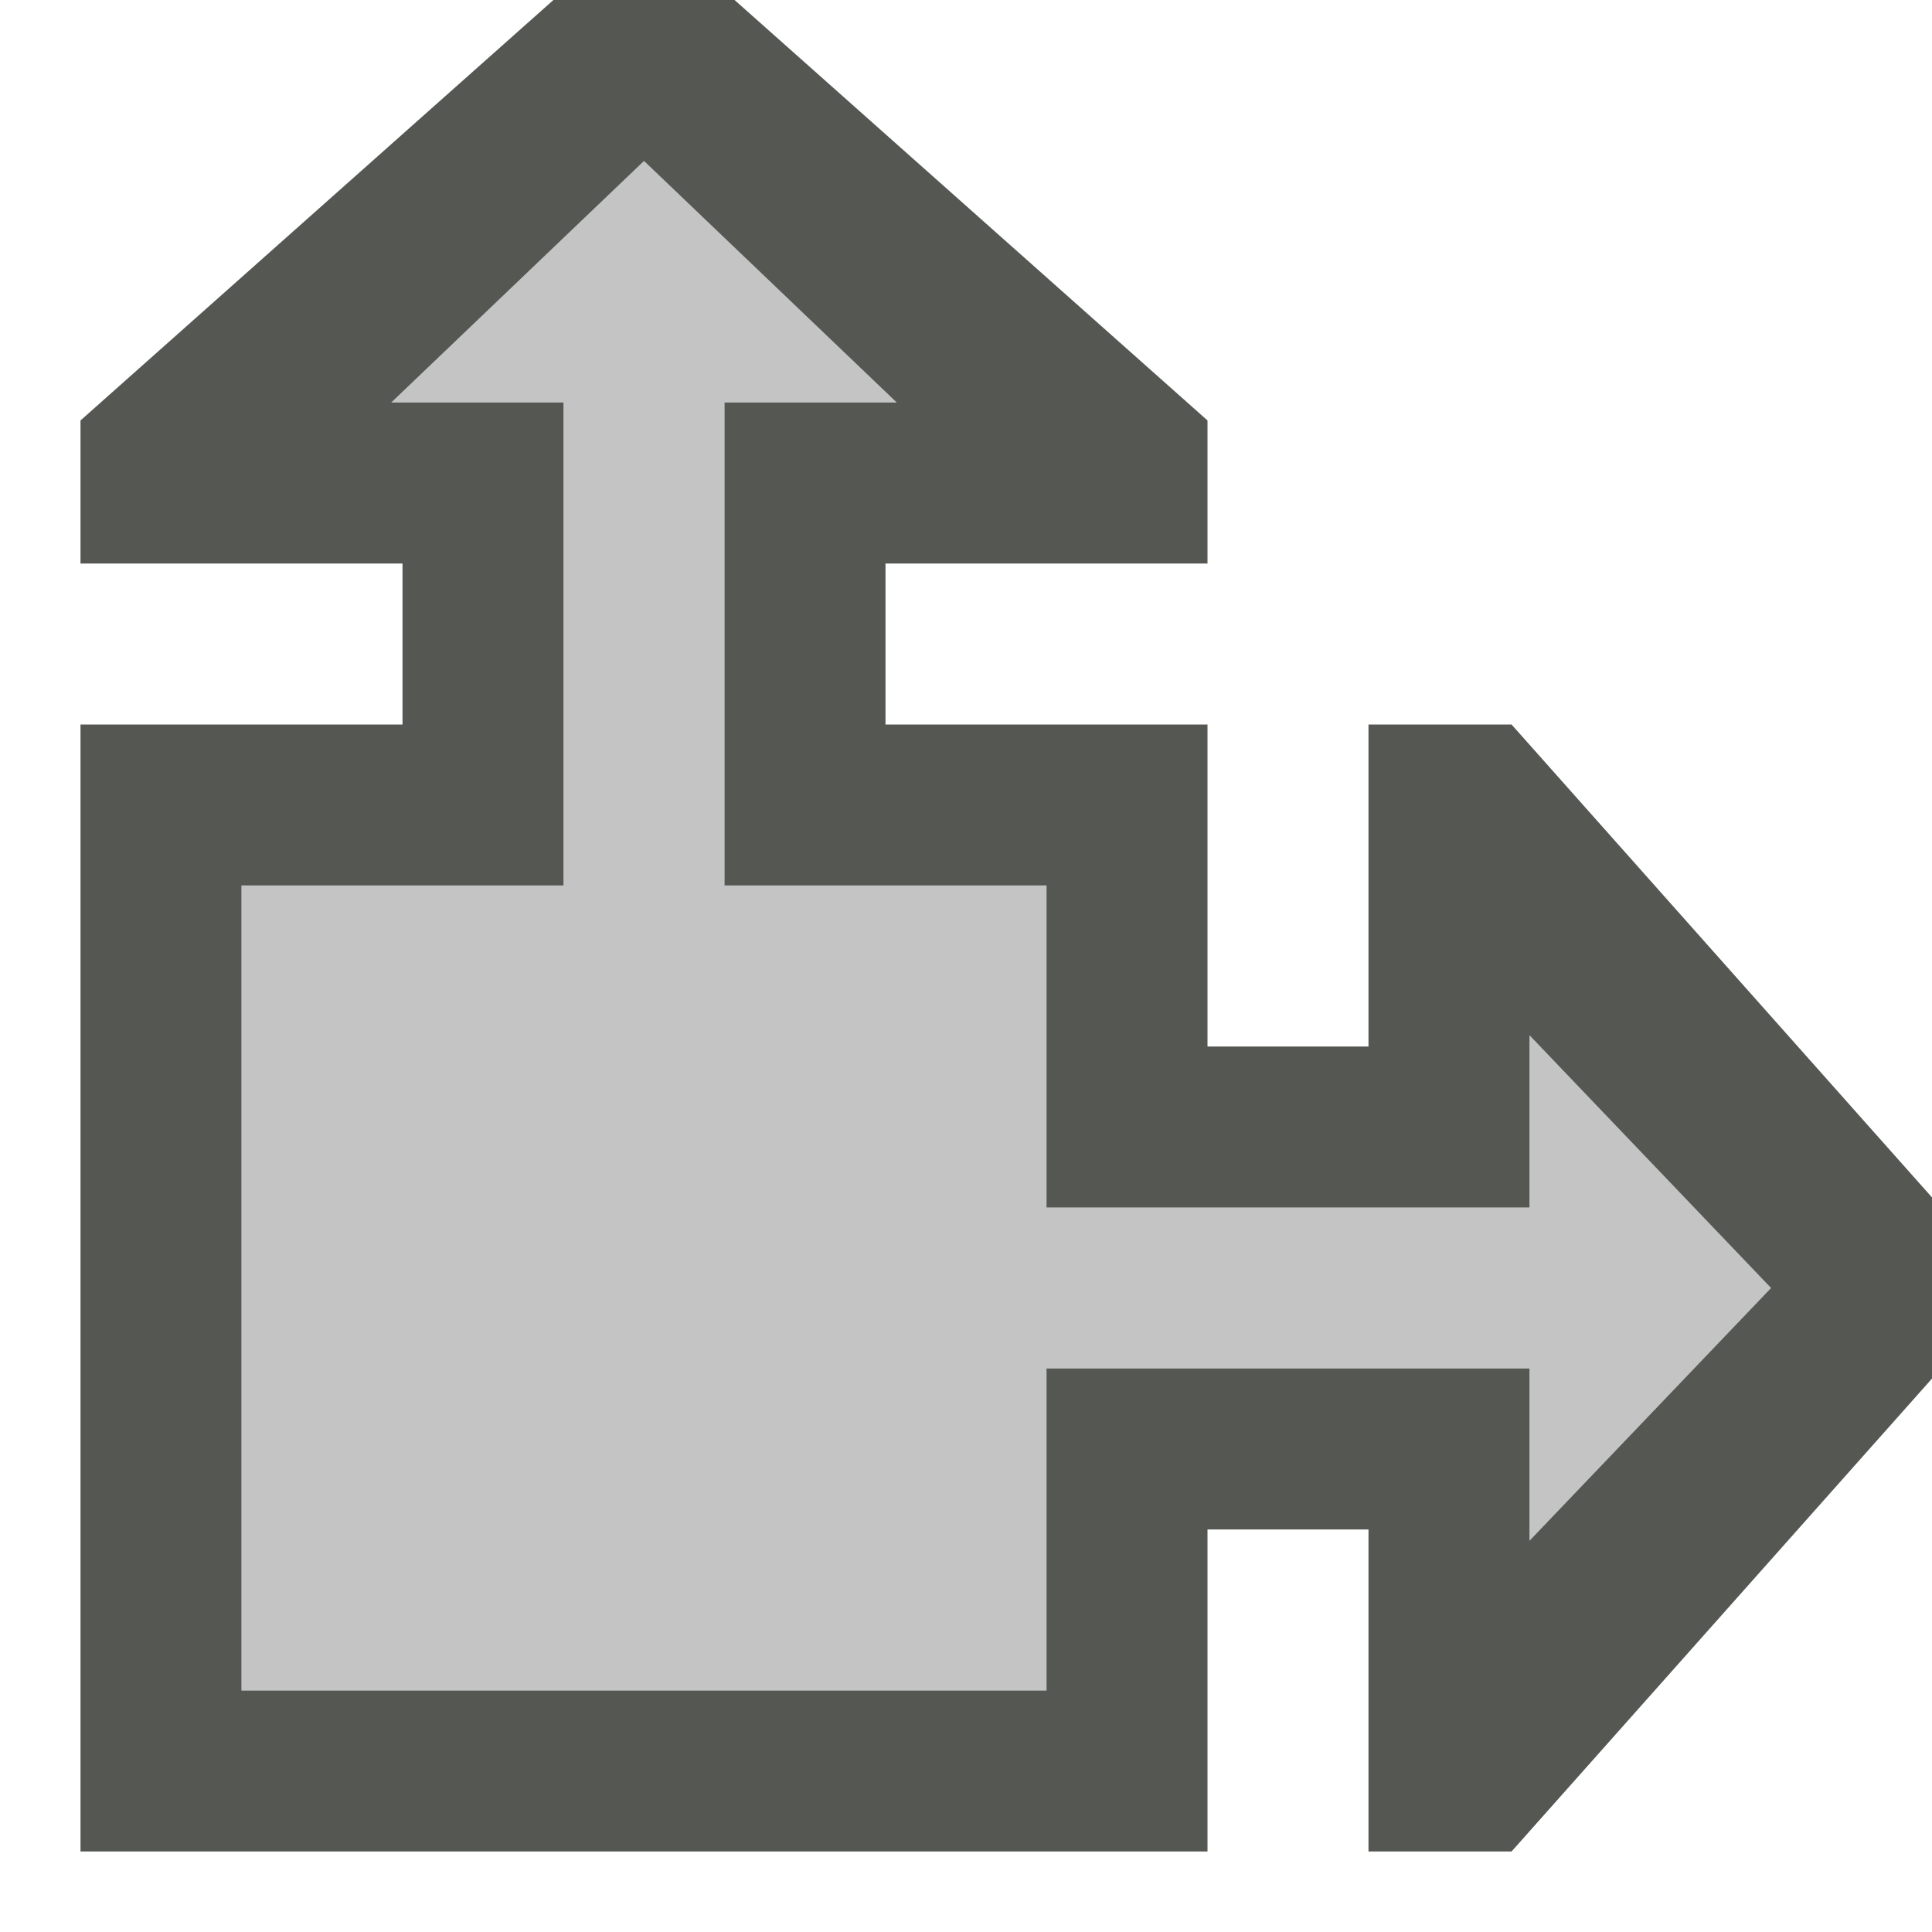 <svg viewBox="0 0 24 24" xmlns="http://www.w3.org/2000/svg">
  <path
     style="fill:#555753"
     d="M 6.875,0 1,5.223 V 7 H 5 V 9 H 1 v 14 h 14 v -4 h 2 v 4 h 1.777 L 24,17.125 v -2.25 L 18.777,9 H 17 v 4 H 15 V 9 H 11 V 7 h 4 V 5.223 L 9.125,0 Z M 8,2 11.139,5 H 9 v 6 h 4 v 4 h 6 V 12.861 L 22,16 19,19.139 V 17 h -6 v 4 H 3 V 11 H 7 V 5 H 4.861 Z"
     />
  <path
     style="opacity:0.35;fill:#555753"
     d="M 8,2 4.861,5 H 7 v 6 H 3 v 10 h 10 v -4 h 6 v 2.139 L 22,16 19,12.861 V 15 H 13 V 11 H 9 V 5 h 2.139 z"
     />
</svg>
